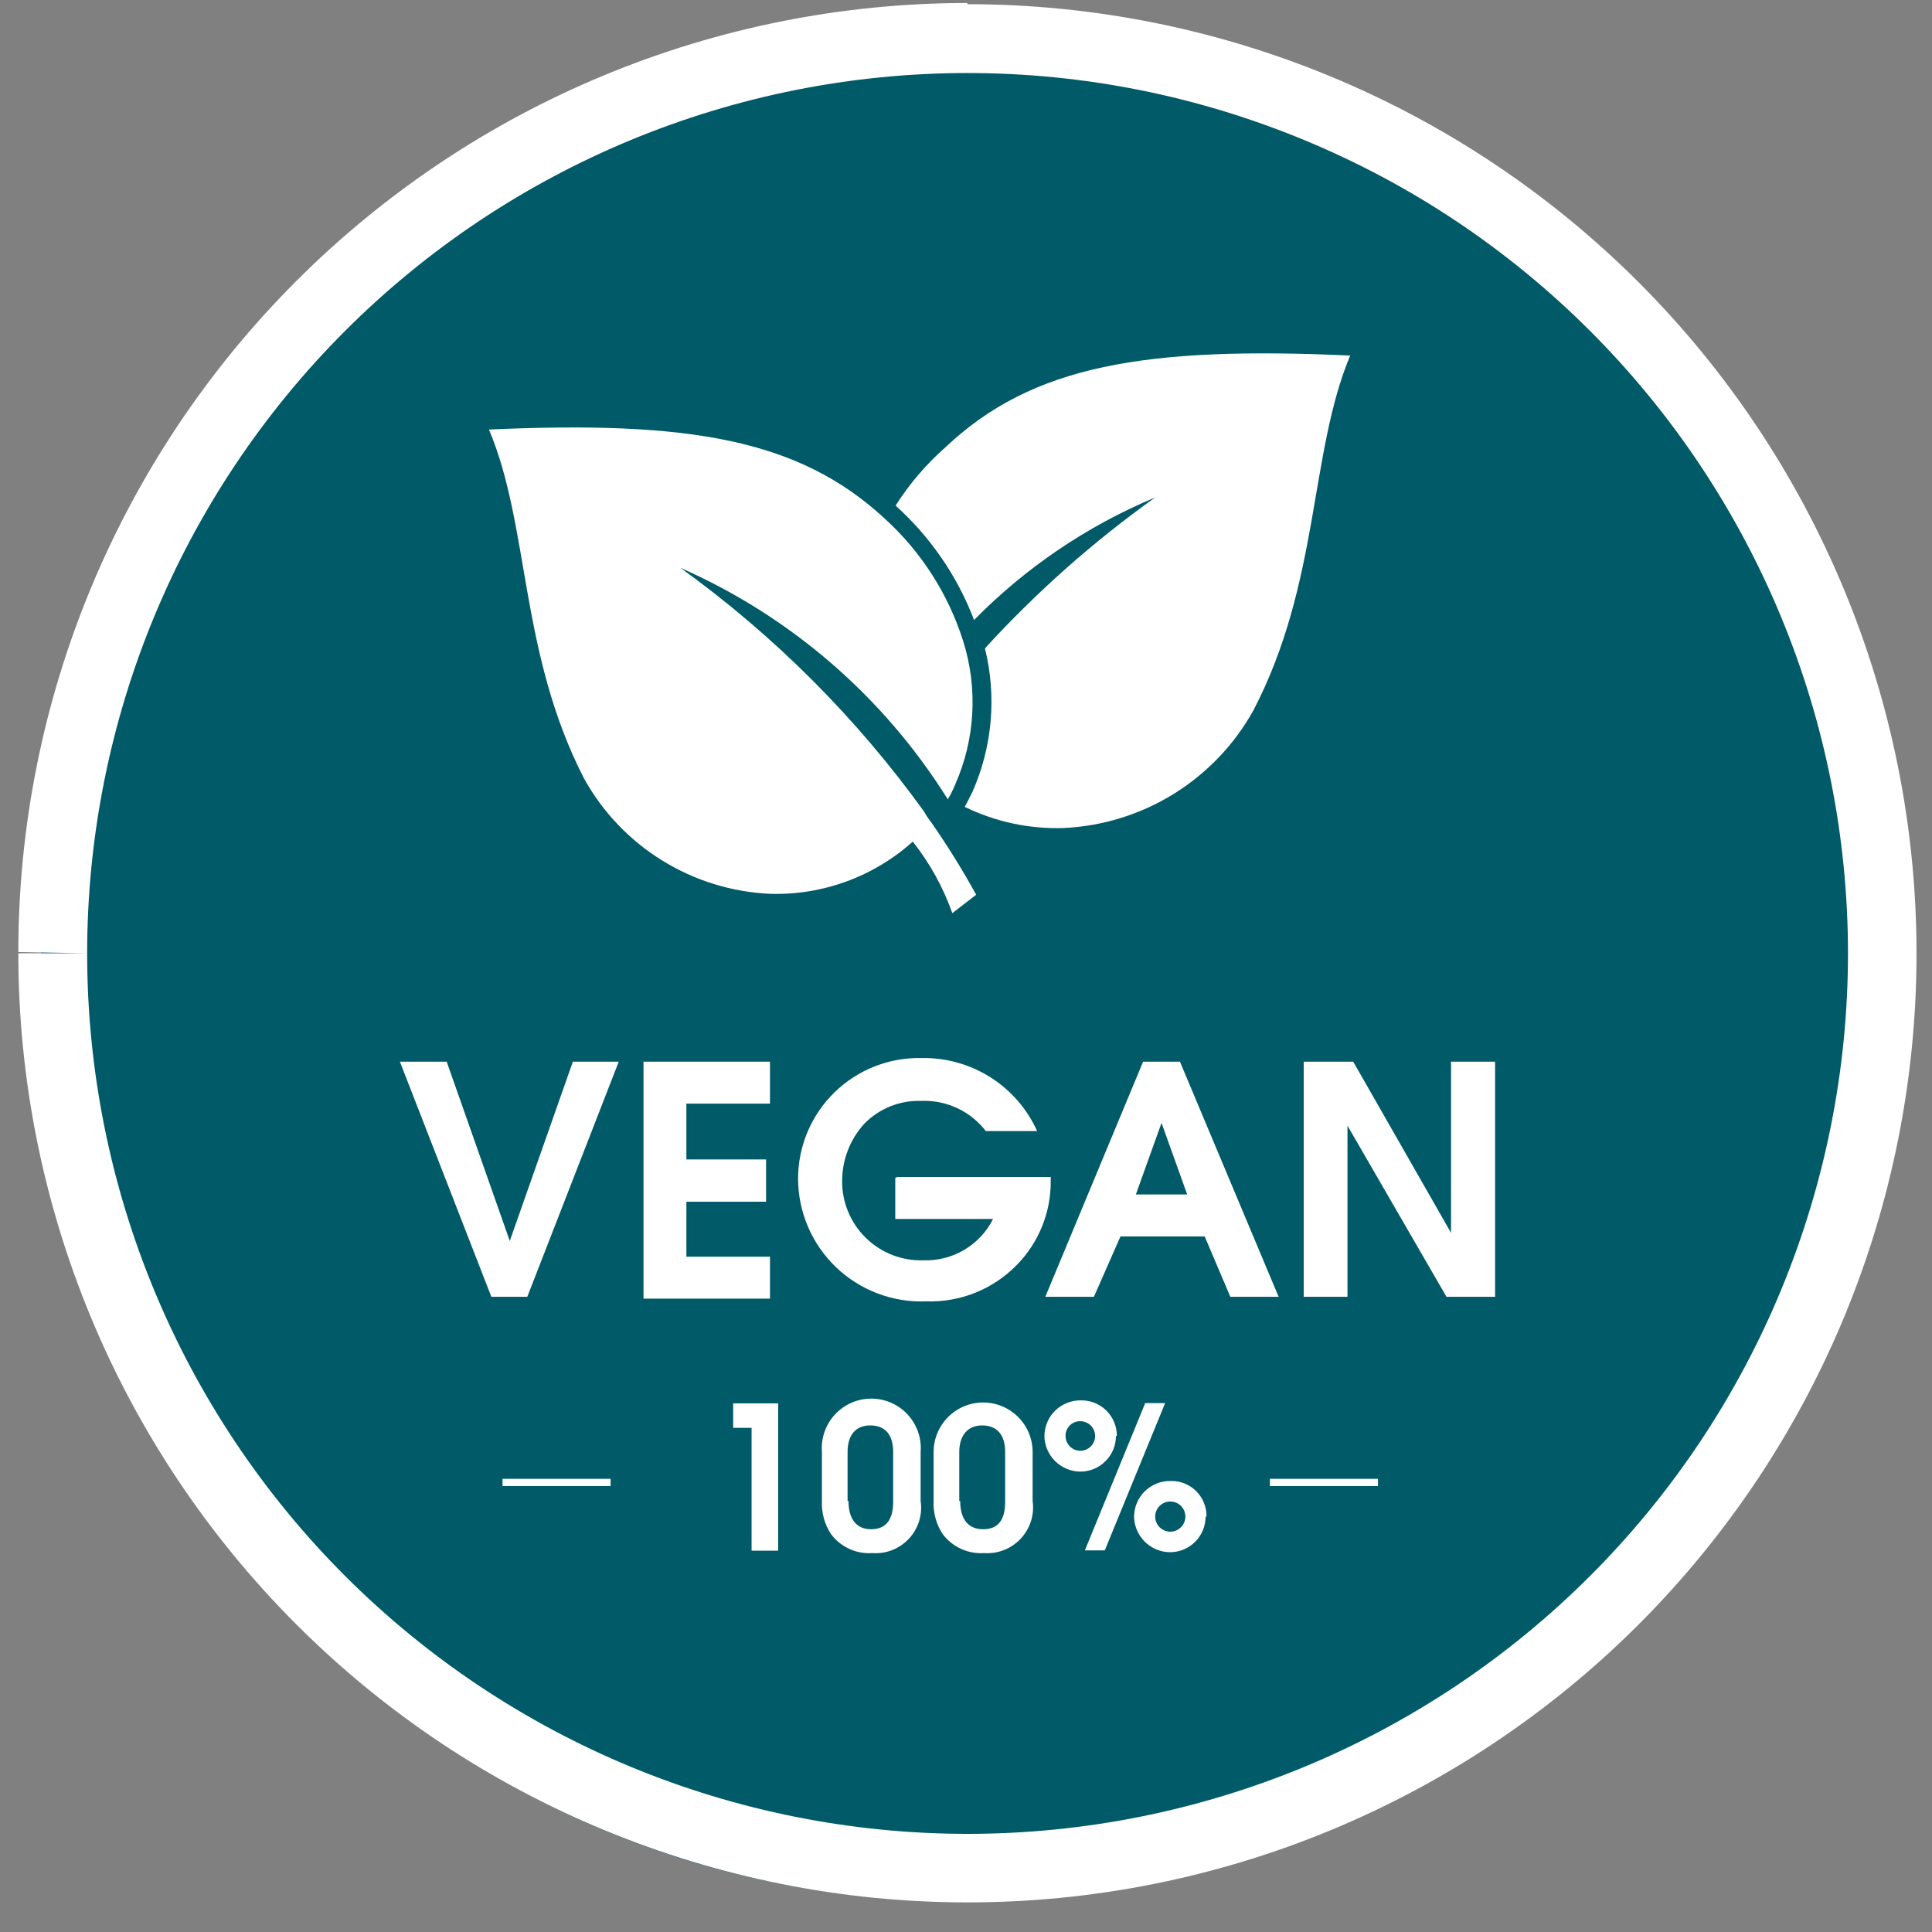 <?xml version="1.0" encoding="UTF-8"?> <svg xmlns="http://www.w3.org/2000/svg" width="64" height="64" viewBox="0 0 64 64" fill="none"><rect x="0" y="0" width="64" height="64" fill="#808080" stroke="none"/><g clip-path="url(#clip0_412_593)"><path d="M58.753 46.206C66.238 31.239 60.173 13.039 45.206 5.554C30.24 -1.932 12.038 4.133 4.553 19.1C-2.932 34.067 3.134 52.268 18.101 59.754C33.068 67.239 51.268 61.173 58.753 46.206Z" fill="#005A68"></path><path d="M32.047 2.419C39.782 2.419 47.2 5.491 52.67 10.959C58.14 16.427 61.215 23.845 61.217 31.579H63.487C63.487 23.241 60.175 15.244 54.279 9.348C48.383 3.452 40.386 0.139 32.047 0.139V2.419ZM2.887 31.579C2.89 23.846 5.963 16.43 11.431 10.962C16.899 5.494 24.314 2.422 32.047 2.419V0.099C23.709 0.099 15.712 3.411 9.816 9.308C3.92 15.204 0.607 23.201 0.607 31.539L2.887 31.579ZM32.047 60.749C24.313 60.746 16.896 57.671 11.427 52.201C5.959 46.731 2.887 39.314 2.887 31.579H0.607C0.607 39.917 3.92 47.914 9.816 53.81C15.712 59.707 23.709 63.019 32.047 63.019V60.749ZM61.217 31.579C61.217 39.316 58.144 46.735 52.674 52.205C47.203 57.675 39.784 60.749 32.047 60.749V63.019C36.176 63.02 40.265 62.208 44.08 60.628C47.895 59.048 51.362 56.733 54.282 53.813C57.201 50.894 59.517 47.426 61.097 43.611C62.676 39.796 63.489 35.708 63.487 31.579H61.217Z" fill="white"></path><path d="M44.727 11.778C43.367 15.018 43.727 19.299 41.517 23.539C40.888 24.668 39.981 25.617 38.882 26.298C37.783 26.979 36.529 27.368 35.237 27.429C34.103 27.467 32.977 27.227 31.957 26.728C32.047 26.578 32.107 26.428 32.197 26.268C32.872 24.765 33.024 23.078 32.627 21.478C34.326 19.618 36.217 17.942 38.267 16.478C36.017 17.419 33.977 18.799 32.267 20.539C31.714 19.087 30.823 17.788 29.667 16.749C30.126 16.027 30.685 15.374 31.327 14.809C34.197 12.098 37.937 11.468 44.727 11.778Z" fill="white"></path><path d="M16.197 14.229C17.557 17.449 17.197 21.599 19.347 25.789C19.962 26.899 20.852 27.833 21.93 28.501C23.008 29.17 24.24 29.551 25.507 29.609C27.248 29.662 28.942 29.043 30.237 27.879C30.801 28.592 31.244 29.393 31.547 30.249L32.337 29.639C31.883 28.814 31.386 28.012 30.847 27.239C30.757 27.126 30.677 27.006 30.607 26.879C28.368 23.773 25.643 21.048 22.537 18.809C26.194 20.418 29.281 23.091 31.397 26.479C31.489 26.325 31.569 26.165 31.637 25.999C32.304 24.498 32.4 22.805 31.907 21.239C31.413 19.675 30.512 18.271 29.297 17.169C26.467 14.559 22.857 13.929 16.197 14.229Z" fill="white"></path><path d="M20.227 48.988H16.647V49.228H20.227V48.988Z" fill="white"></path><path d="M45.647 48.988H42.067V49.228H45.647V48.988Z" fill="white"></path><path d="M13.277 35.169H14.797L16.887 41.108L18.977 35.169H20.497L17.467 42.959H16.277L13.247 35.169H13.277Z" fill="white"></path><path d="M21.317 35.169H25.507V36.559H22.737V38.408H25.377V39.809H22.737V41.629H25.507V43.019H21.317V35.228V35.169Z" fill="white"></path><path d="M29.717 38.989H34.807V39.169C34.803 40.19 34.401 41.169 33.687 41.899C33.299 42.298 32.832 42.612 32.315 42.821C31.799 43.029 31.244 43.127 30.687 43.109C30.139 43.132 29.592 43.043 29.078 42.85C28.565 42.656 28.096 42.362 27.699 41.983C27.302 41.604 26.986 41.149 26.769 40.645C26.552 40.141 26.439 39.598 26.437 39.049C26.437 38.515 26.544 37.986 26.751 37.494C26.958 37.002 27.262 36.558 27.644 36.185C28.026 35.812 28.479 35.52 28.976 35.325C29.473 35.13 30.004 35.036 30.537 35.049C31.341 35.035 32.131 35.257 32.81 35.687C33.489 36.117 34.027 36.736 34.357 37.469H32.657C32.406 37.142 32.079 36.88 31.704 36.706C31.33 36.532 30.92 36.451 30.507 36.469C30.158 36.458 29.811 36.52 29.487 36.651C29.163 36.782 28.871 36.978 28.627 37.229C28.161 37.744 27.901 38.413 27.897 39.109C27.893 39.462 27.96 39.812 28.095 40.138C28.23 40.464 28.43 40.76 28.682 41.007C28.935 41.254 29.235 41.447 29.564 41.575C29.893 41.702 30.244 41.761 30.597 41.749C31.071 41.764 31.54 41.642 31.947 41.4C32.355 41.157 32.684 40.803 32.897 40.379H29.657V39.019L29.717 38.989Z" fill="white"></path><path d="M39.327 39.568L38.477 37.198L37.627 39.568H39.327ZM37.937 35.169H39.087L42.357 42.959H40.757L39.907 40.959H37.117L36.237 42.959H34.627L37.867 35.169H37.937Z" fill="white"></path><path d="M43.187 35.169H44.827L48.067 40.839V35.169H49.527V42.959H47.917L44.637 37.289V42.959H43.187V35.169Z" fill="white"></path><path d="M24.897 47.299H24.287V46.488H25.777V51.368H24.897V47.299Z" fill="white"></path><path d="M28.107 49.719C28.107 50.329 28.377 50.658 28.857 50.658C29.337 50.658 29.587 50.359 29.587 49.749V48.099C29.587 47.519 29.317 47.219 28.827 47.219C28.337 47.219 28.077 47.549 28.077 48.099V49.728L28.107 49.719ZM30.497 49.719C30.531 49.943 30.514 50.17 30.447 50.387C30.38 50.603 30.266 50.802 30.113 50.968C29.959 51.134 29.77 51.263 29.56 51.347C29.349 51.43 29.123 51.464 28.897 51.448C28.634 51.466 28.372 51.418 28.132 51.308C27.893 51.198 27.685 51.029 27.527 50.818C27.313 50.493 27.208 50.108 27.227 49.719V48.099C27.21 47.873 27.239 47.646 27.313 47.433C27.387 47.219 27.505 47.023 27.658 46.857C27.812 46.691 27.998 46.558 28.205 46.468C28.412 46.377 28.636 46.331 28.862 46.331C29.088 46.331 29.312 46.377 29.519 46.468C29.727 46.558 29.913 46.691 30.066 46.857C30.22 47.023 30.337 47.219 30.412 47.433C30.486 47.646 30.515 47.873 30.497 48.099V49.719Z" fill="white"></path><path d="M31.807 49.719C31.807 50.329 32.077 50.658 32.567 50.658C33.057 50.658 33.297 50.359 33.297 49.749V48.099C33.297 47.519 33.017 47.219 32.537 47.219C32.057 47.219 31.777 47.549 31.777 48.099V49.728L31.807 49.719ZM34.207 49.719C34.239 49.943 34.221 50.172 34.153 50.388C34.085 50.604 33.969 50.802 33.815 50.968C33.661 51.134 33.471 51.263 33.261 51.346C33.05 51.429 32.823 51.464 32.597 51.448C32.335 51.465 32.072 51.417 31.833 51.307C31.594 51.197 31.386 51.029 31.227 50.818C31.013 50.493 30.908 50.108 30.927 49.719V48.099C30.927 47.664 31.1 47.247 31.408 46.94C31.715 46.632 32.132 46.459 32.567 46.459C33.002 46.459 33.419 46.632 33.727 46.94C34.035 47.247 34.207 47.664 34.207 48.099V49.719Z" fill="white"></path><path d="M38.267 50.239C38.267 50.371 38.32 50.498 38.414 50.592C38.508 50.686 38.635 50.739 38.767 50.739C38.9 50.739 39.027 50.686 39.121 50.592C39.215 50.498 39.267 50.371 39.267 50.239C39.267 50.106 39.215 49.979 39.121 49.885C39.027 49.791 38.9 49.739 38.767 49.739C38.635 49.739 38.508 49.791 38.414 49.885C38.32 49.979 38.267 50.106 38.267 50.239ZM39.937 50.239C39.937 50.393 39.907 50.547 39.847 50.691C39.788 50.834 39.701 50.964 39.592 51.073C39.482 51.183 39.352 51.27 39.209 51.329C39.066 51.389 38.912 51.419 38.757 51.419C38.444 51.417 38.144 51.291 37.922 51.071C37.7 50.85 37.572 50.551 37.567 50.239C37.569 50.081 37.601 49.925 37.664 49.779C37.726 49.634 37.816 49.503 37.93 49.393C38.044 49.283 38.178 49.197 38.325 49.14C38.472 49.082 38.629 49.055 38.787 49.059C38.943 49.056 39.098 49.084 39.242 49.143C39.386 49.201 39.518 49.288 39.628 49.399C39.738 49.509 39.825 49.64 39.883 49.784C39.941 49.929 39.97 50.083 39.967 50.239H39.937ZM38.597 46.479L36.597 51.359H35.937L37.937 46.479H38.627H38.597ZM35.297 47.569C35.297 47.666 35.326 47.761 35.381 47.842C35.435 47.923 35.512 47.986 35.602 48.023C35.692 48.059 35.791 48.069 35.887 48.049C35.982 48.029 36.069 47.981 36.137 47.911C36.205 47.842 36.251 47.754 36.269 47.658C36.287 47.563 36.276 47.464 36.237 47.374C36.198 47.285 36.134 47.209 36.052 47.156C35.97 47.104 35.874 47.077 35.777 47.079C35.713 47.079 35.65 47.092 35.591 47.116C35.532 47.141 35.479 47.177 35.434 47.223C35.39 47.269 35.355 47.323 35.331 47.382C35.307 47.441 35.296 47.505 35.297 47.569ZM36.967 47.569C36.967 47.724 36.936 47.879 36.877 48.023C36.816 48.166 36.729 48.297 36.618 48.406C36.508 48.516 36.376 48.604 36.232 48.662C36.088 48.721 35.933 48.751 35.777 48.749C35.466 48.744 35.169 48.618 34.949 48.398C34.728 48.177 34.602 47.88 34.597 47.569C34.599 47.411 34.631 47.256 34.693 47.111C34.754 46.967 34.844 46.836 34.956 46.727C35.069 46.617 35.202 46.531 35.348 46.473C35.494 46.415 35.65 46.386 35.807 46.389C35.963 46.386 36.118 46.415 36.263 46.473C36.408 46.531 36.54 46.618 36.651 46.728C36.762 46.838 36.85 46.969 36.909 47.114C36.969 47.258 36.999 47.412 36.997 47.569H36.967Z" fill="white"></path></g><defs><clipPath id="clip0_412_593"><rect width="64" height="64" fill="white"></rect></clipPath></defs></svg> 